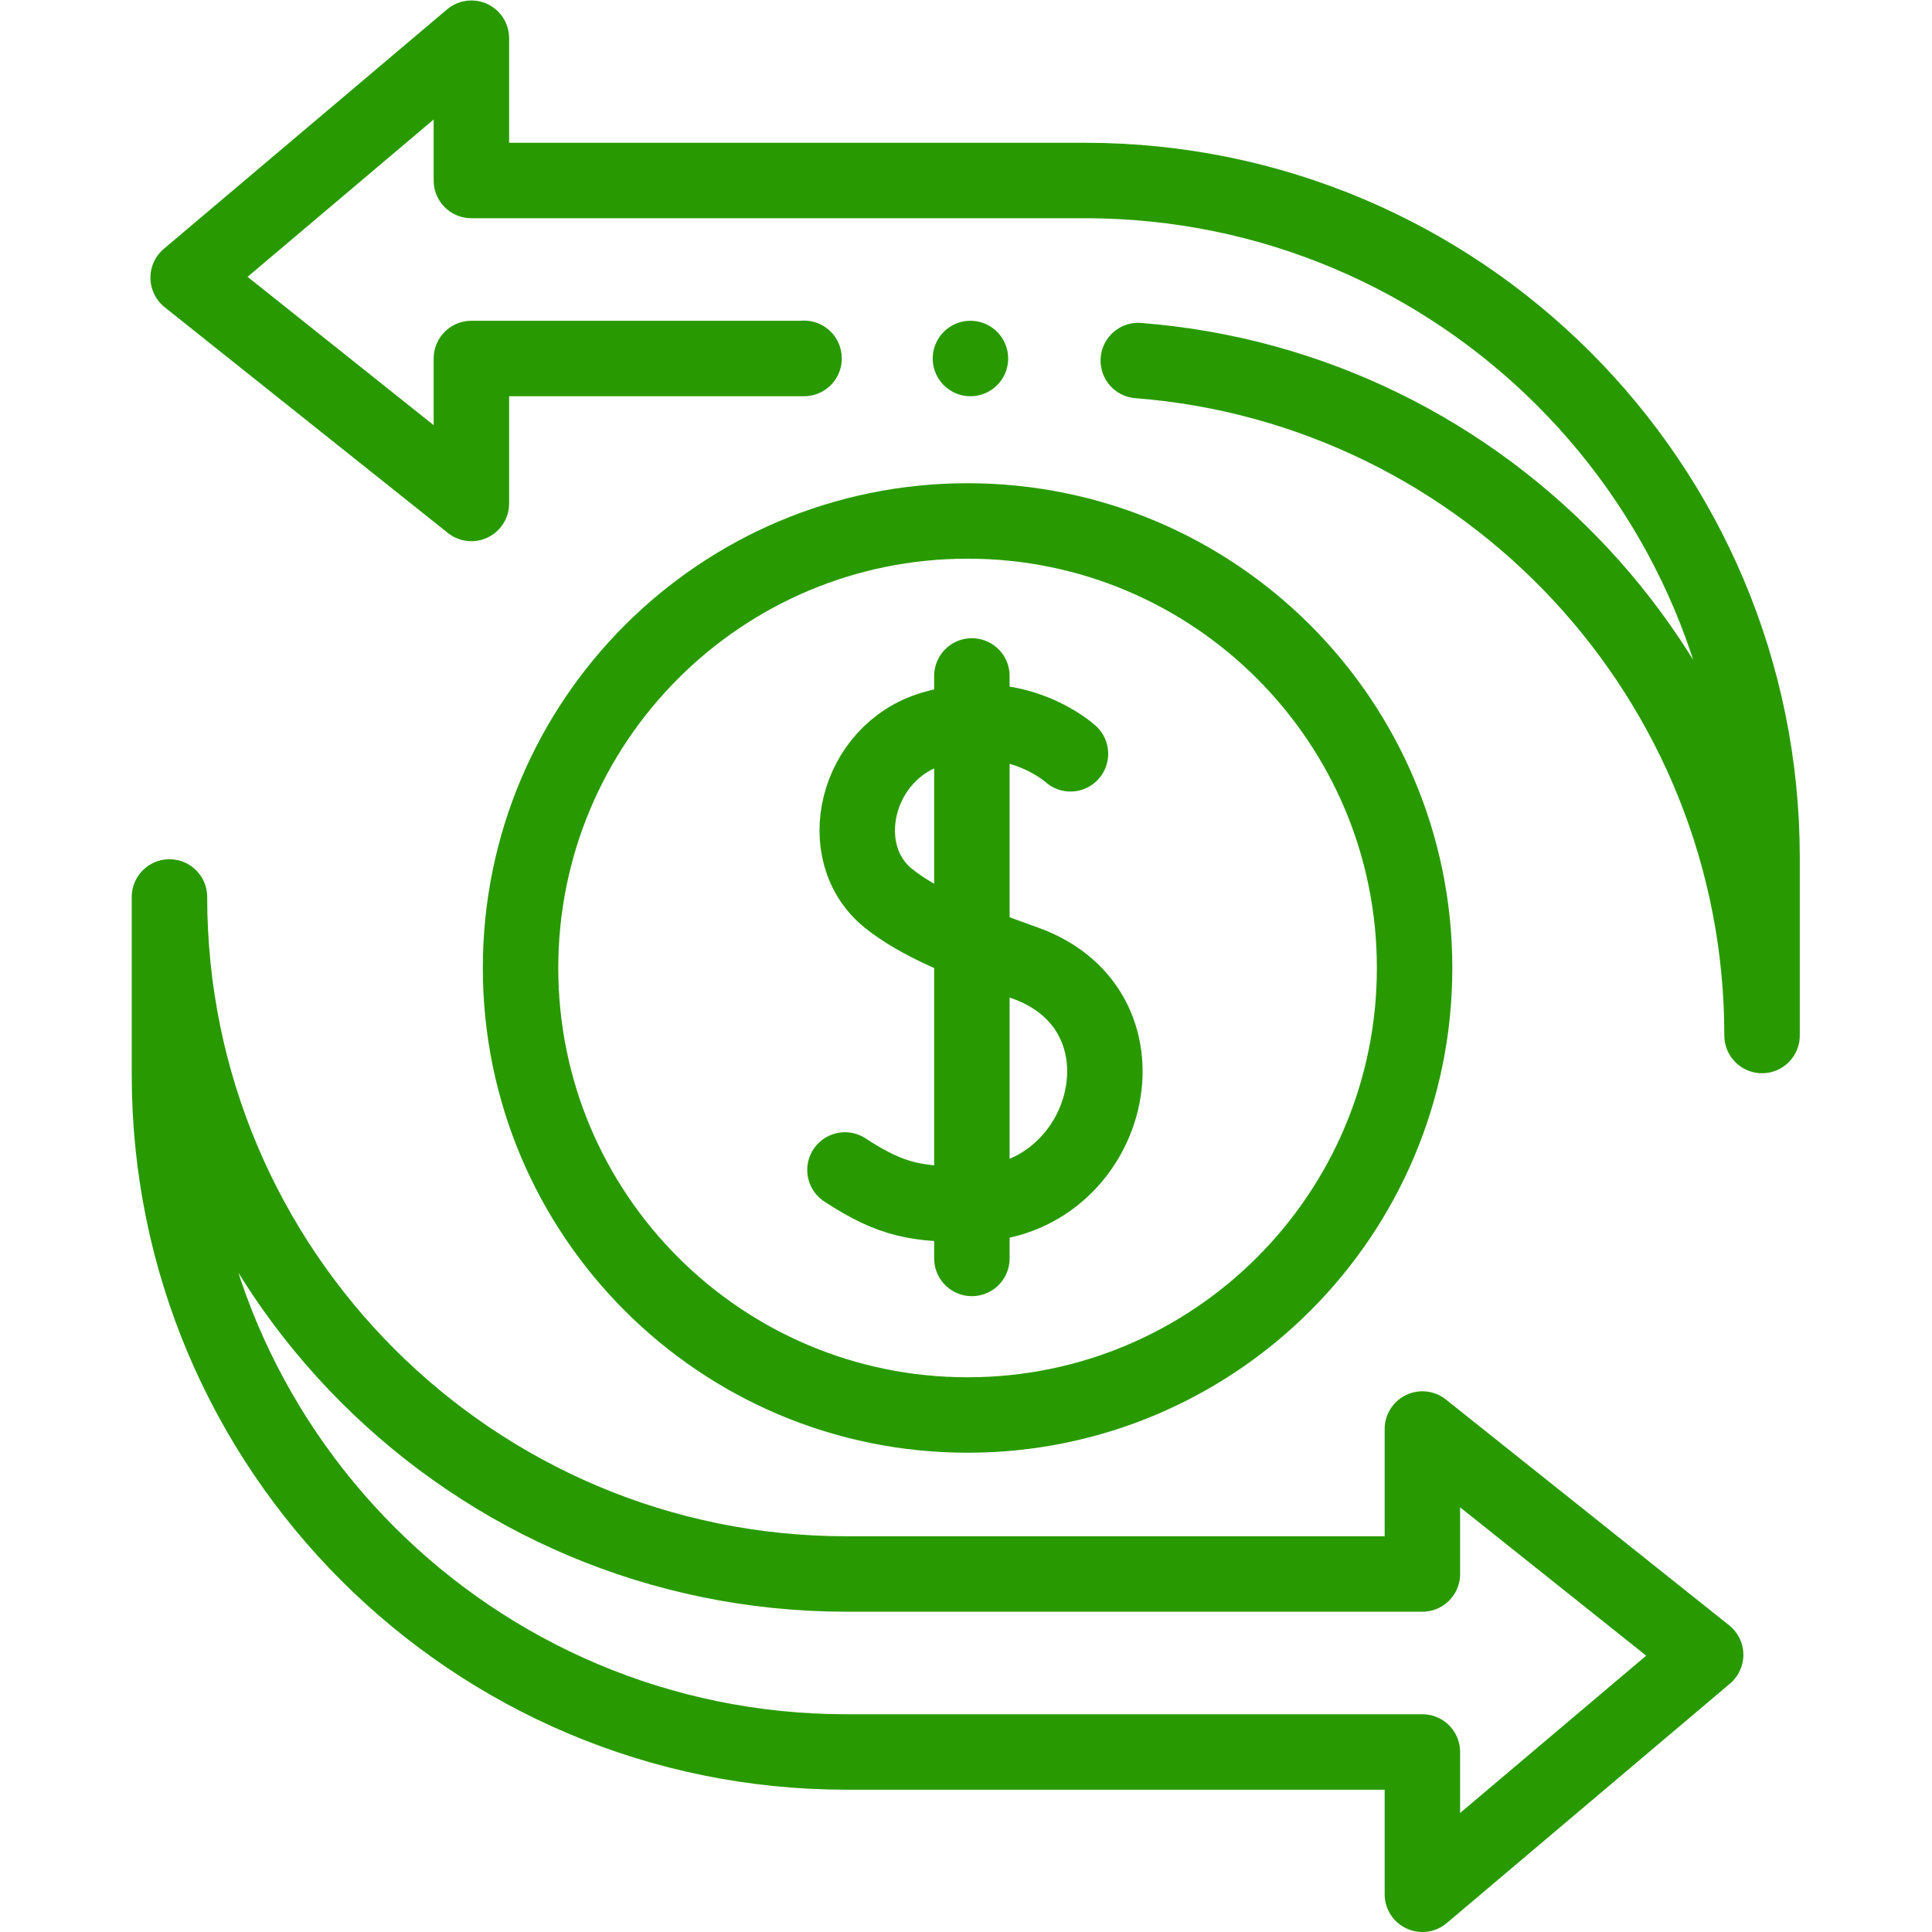 <svg xmlns="http://www.w3.org/2000/svg" version="1.1" xmlns:xlink="http://www.w3.org/1999/xlink" width="512" height="512" x="0" y="0" viewBox="0 0 682.667 682.667" style="enable-background:new 0 0 512 512" xml:space="preserve" class=""><g><defs><clipPath id="a" clipPathUnits="userSpaceOnUse"><path d="M0 512h512V0H0Z" fill="#289a00" opacity="1" data-original="#000000"></path></clipPath></defs><g clip-path="url(#a)" transform="matrix(1.333 0 0 -1.333 0 682.667)"><path d="M0 0v0c0-99.114 80.348-179.461 179.461-179.461h152.661v38.428l75.084-59.852-75.084-63.477v37.719H179.461C80.348-226.643 0-146.296 0-47.183Z" style="stroke-width:20;stroke-linecap:round;stroke-linejoin:round;stroke-miterlimit:10;stroke-dasharray:none;stroke-opacity:1" transform="translate(44.92 274.362)" fill="none" stroke="#289a00" stroke-width="20" stroke-linecap="round" stroke-linejoin="round" stroke-miterlimit="10" stroke-dasharray="none" stroke-opacity="" data-original="#000000" opacity="1"></path><path d="M0 0v-.009C92.517-7.206 165.349-84.556 165.349-178.92v47.183c0 99.113-80.348 179.46-179.461 179.46h-162.663v37.719l-75.084-63.477 75.084-59.852V.541h88.183l-.007.05" style="stroke-width:20;stroke-linecap:round;stroke-linejoin:round;stroke-miterlimit:10;stroke-dasharray:none;stroke-opacity:1" transform="translate(301.73 416.558)" fill="none" stroke="#289a00" stroke-width="20" stroke-linecap="round" stroke-linejoin="round" stroke-miterlimit="10" stroke-dasharray="none" stroke-opacity="" data-original="#000000" opacity="1"></path><path d="M0 0c0-65.442-53.052-118.495-118.495-118.495-65.443 0-118.495 53.053-118.495 118.495 0 65.443 53.052 118.495 118.495 118.495C-53.052 118.495 0 65.443 0 0Z" style="stroke-width:20;stroke-linecap:round;stroke-linejoin:round;stroke-miterlimit:10;stroke-dasharray:none;stroke-opacity:1" transform="translate(374.976 255.54)" fill="none" stroke="#289a00" stroke-width="20" stroke-linecap="round" stroke-linejoin="round" stroke-miterlimit="10" stroke-dasharray="none" stroke-opacity="" data-original="#000000" opacity="1"></path><path d="M0 0s-14.413 13.294-36.629 6.602c-20.399-6.145-26.579-32.9-11.603-44.93 7.886-6.335 19.936-11.376 36.078-17.081 36.127-12.771 22.771-63.719-13.977-63.963-14.341-.096-21.046.814-33.643 9.056" style="stroke-width:20;stroke-linecap:round;stroke-linejoin:round;stroke-miterlimit:10;stroke-dasharray:none;stroke-opacity:1" transform="translate(283.754 312.313)" fill="none" stroke="#289a00" stroke-width="20" stroke-linecap="round" stroke-linejoin="round" stroke-miterlimit="10" stroke-dasharray="none" stroke-opacity="" data-original="#000000" opacity="1"></path><path d="M0 0v-154.409" style="stroke-width:20;stroke-linecap:round;stroke-linejoin:round;stroke-miterlimit:10;stroke-dasharray:none;stroke-opacity:1" transform="translate(257.623 332.954)" fill="none" stroke="#289a00" stroke-width="20" stroke-linecap="round" stroke-linejoin="round" stroke-miterlimit="10" stroke-dasharray="none" stroke-opacity="" data-original="#000000" opacity="1"></path><path d="M0 0v0" style="stroke-width:20;stroke-linecap:round;stroke-linejoin:round;stroke-miterlimit:10;stroke-dasharray:none;stroke-opacity:1" transform="translate(257.24 417.099)" fill="none" stroke="#289a00" stroke-width="20" stroke-linecap="round" stroke-linejoin="round" stroke-miterlimit="10" stroke-dasharray="none" stroke-opacity="" data-original="#000000" opacity="1"></path></g></g></svg>